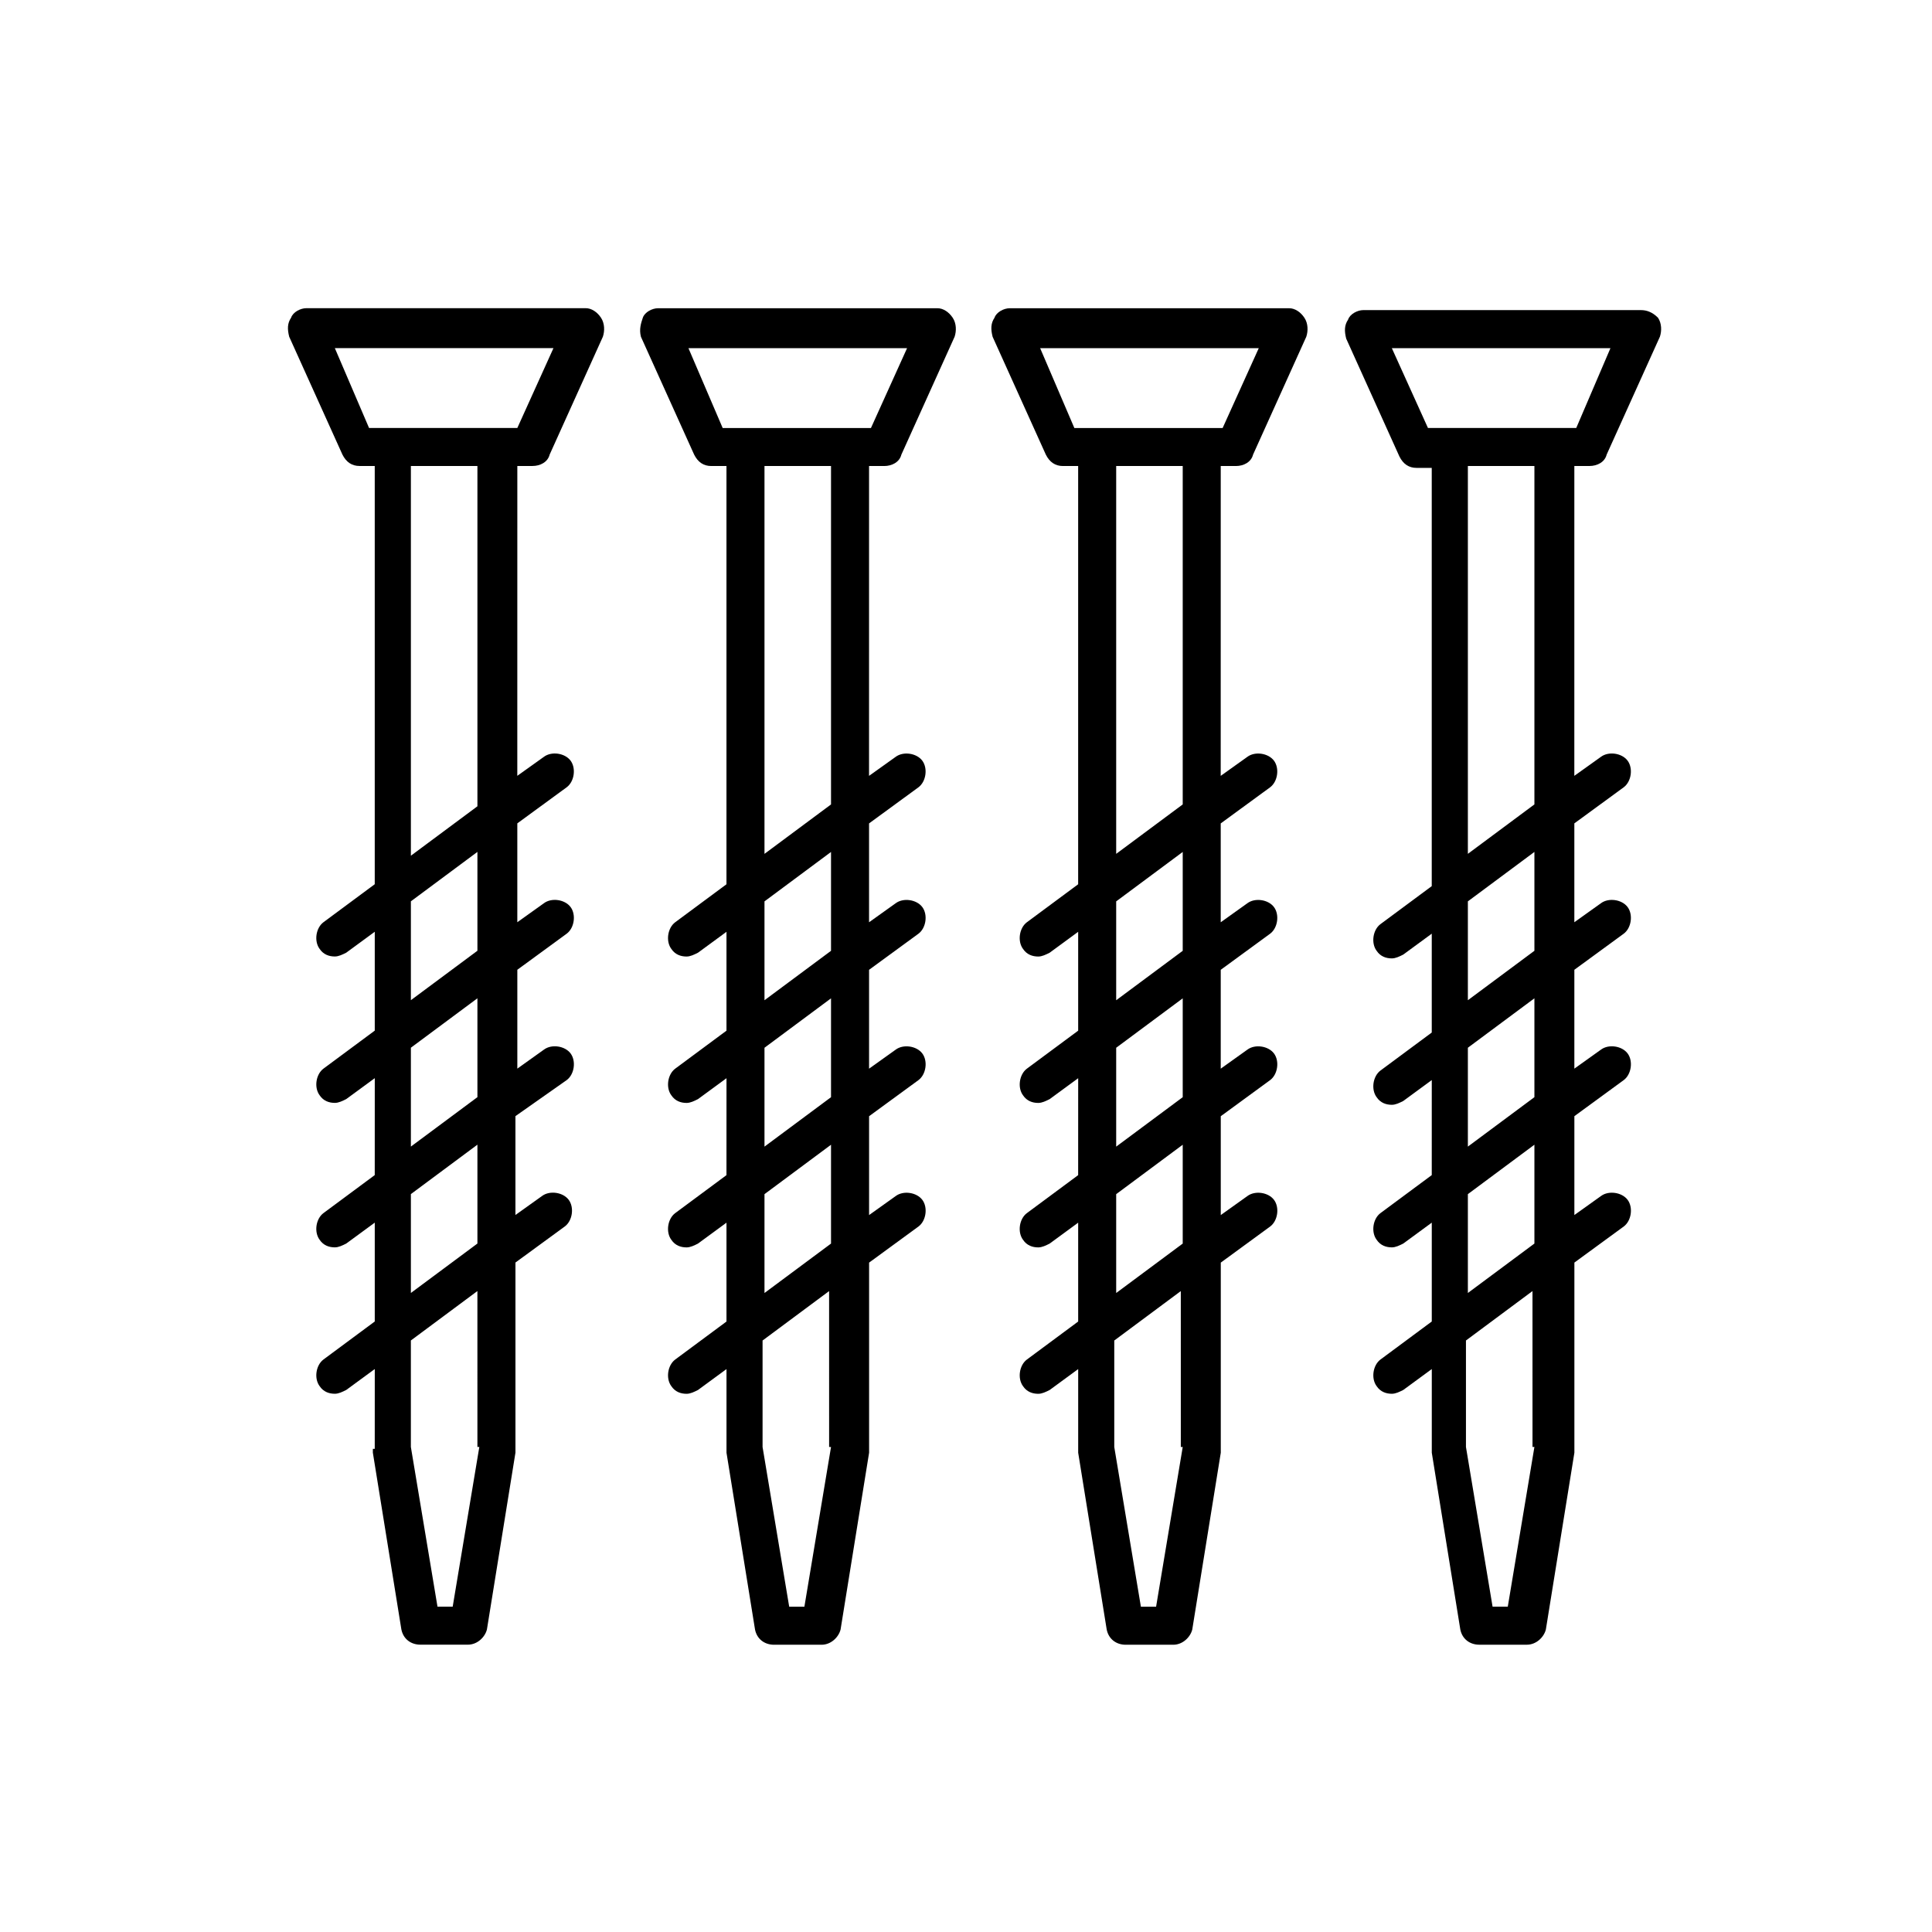 <?xml version="1.0" encoding="UTF-8"?>
<!-- The Best Svg Icon site in the world: iconSvg.co, Visit us! https://iconsvg.co -->
<svg fill="#000000" width="800px" height="800px" version="1.1" viewBox="144 144 512 512" xmlns="http://www.w3.org/2000/svg">
 <g>
  <path d="m242.81 527.96v1.008l7.559 46.855c0.504 2.519 2.519 4.031 5.039 4.031h12.594c2.519 0 4.535-2.016 5.039-4.031l7.559-46.855v-1.008-49.375l13.098-9.574c2.016-1.512 2.519-5.039 1.008-7.055-1.512-2.016-5.039-2.519-7.055-1.008l-7.055 5.039v-26.199l13.605-9.566c2.016-1.512 2.519-5.039 1.008-7.055s-5.039-2.519-7.055-1.008l-7.055 5.039v-26.199l13.098-9.574c2.016-1.512 2.519-5.039 1.008-7.055s-5.039-2.519-7.055-1.008l-7.055 5.039v-26.199l13.098-9.574c2.016-1.512 2.519-5.039 1.008-7.055s-5.039-2.519-7.055-1.008l-7.055 5.039 0.008-82.113h4.031c2.016 0 4.031-1.008 4.535-3.023l14.105-31.234c0.504-1.512 0.504-3.527-0.504-5.039s-2.519-2.519-4.031-2.519h-74.059c-1.512 0-3.527 1.008-4.031 2.519-1.008 1.512-1.008 3.023-0.504 5.039l14.105 31.234c1.008 2.016 2.519 3.023 4.535 3.023h4.031v110.84l-13.602 10.078c-2.016 1.512-2.519 5.039-1.008 7.055 1.008 1.512 2.519 2.016 4.031 2.016 1.008 0 2.016-0.504 3.023-1.008l7.559-5.543v26.199l-13.602 10.078c-2.016 1.512-2.519 5.039-1.008 7.055 1.008 1.512 2.519 2.016 4.031 2.016 1.008 0 2.016-0.504 3.023-1.008l7.559-5.543-0.008 25.688-13.602 10.078c-2.016 1.512-2.519 5.039-1.008 7.055 1.008 1.512 2.519 2.016 4.031 2.016 1.008 0 2.016-0.504 3.023-1.008l7.559-5.543v26.199l-13.602 10.078c-2.016 1.512-2.519 5.039-1.008 7.055 1.008 1.512 2.519 2.016 4.031 2.016 1.008 0 2.016-0.504 3.023-1.008l7.559-5.543-0.008 21.152zm28.215-0.504-7.055 42.32h-4.031l-7.055-42.32v-28.215l17.633-13.098 0.004 41.312zm-38.289-291.2h57.938l-9.574 21.16h-39.297zm20.152 31.234h17.633v90.184l-17.633 13.098zm0 115.37 17.633-13.098v26.199l-17.633 13.098zm0 38.797 17.633-13.098v26.199l-17.633 13.098zm0 38.793 17.633-13.098v26.199l-17.633 13.098z"/>
  <path d="m378.34 267.5c2.016 0 4.031-1.008 4.535-3.023l14.105-31.234c0.504-1.512 0.504-3.527-0.504-5.039-1.008-1.512-2.519-2.519-4.031-2.519h-74.059c-1.512 0-3.527 1.008-4.031 2.519-0.504 1.512-1.008 3.023-0.504 5.039l14.105 31.234c1.008 2.016 2.519 3.023 4.535 3.023h4.031v110.84l-13.602 10.078c-2.016 1.512-2.519 5.039-1.008 7.055 1.008 1.512 2.519 2.016 4.031 2.016 1.008 0 2.016-0.504 3.023-1.008l7.559-5.543v26.199l-13.602 10.078c-2.016 1.512-2.519 5.039-1.008 7.055 1.008 1.512 2.519 2.016 4.031 2.016 1.008 0 2.016-0.504 3.023-1.008l7.559-5.543-0.008 25.688-13.602 10.078c-2.016 1.512-2.519 5.039-1.008 7.055 1.008 1.512 2.519 2.016 4.031 2.016 1.008 0 2.016-0.504 3.023-1.008l7.559-5.543v26.199l-13.602 10.078c-2.016 1.512-2.519 5.039-1.008 7.055 1.008 1.512 2.519 2.016 4.031 2.016 1.008 0 2.016-0.504 3.023-1.008l7.559-5.543v21.16 1.008l7.559 46.855c0.504 2.519 2.519 4.031 5.039 4.031h12.594c2.519 0 4.535-2.016 5.039-4.031l7.559-46.855v-1.008-49.375l13.098-9.574c2.016-1.512 2.519-5.039 1.008-7.055s-5.039-2.519-7.055-1.008l-7.055 5.039v-26.199l13.098-9.574c2.016-1.512 2.519-5.039 1.008-7.055s-5.039-2.519-7.055-1.008l-7.055 5.039v-26.199l13.098-9.574c2.016-1.512 2.519-5.039 1.008-7.055-1.512-2.016-5.039-2.519-7.055-1.008l-7.055 5.039v-26.199l13.098-9.574c2.016-1.512 2.519-5.039 1.008-7.055-1.512-2.016-5.039-2.519-7.055-1.008l-7.055 5.039 0.004-82.113zm-51.895-31.234h57.938l-9.57 21.16h-39.297zm37.785 291.2-7.055 42.32h-4.031l-7.055-42.32v-28.215l17.633-13.098 0.004 41.312zm0-53.906-17.633 13.098v-26.195l17.633-13.098zm0-38.793-17.633 13.098v-26.199l17.633-13.098zm0-38.793-17.633 13.098v-26.199l17.633-13.098zm0-38.793-17.633 13.098v-102.78h17.633z"/>
  <path d="m471.54 267.5c2.016 0 4.031-1.008 4.535-3.023l14.105-31.234c0.504-1.512 0.504-3.527-0.504-5.039-1.008-1.512-2.519-2.519-4.031-2.519h-74.059c-1.512 0-3.527 1.008-4.031 2.519-1.008 1.512-1.008 3.023-0.504 5.039l14.105 31.234c1.008 2.016 2.519 3.023 4.535 3.023h4.031v110.84l-13.602 10.078c-2.016 1.512-2.519 5.039-1.008 7.055 1.008 1.512 2.519 2.016 4.031 2.016 1.008 0 2.016-0.504 3.023-1.008l7.559-5.543v26.199l-13.602 10.078c-2.016 1.512-2.519 5.039-1.008 7.055 1.008 1.512 2.519 2.016 4.031 2.016 1.008 0 2.016-0.504 3.023-1.008l7.559-5.543-0.008 25.688-13.602 10.078c-2.016 1.512-2.519 5.039-1.008 7.055 1.008 1.512 2.519 2.016 4.031 2.016 1.008 0 2.016-0.504 3.023-1.008l7.559-5.543v26.199l-13.602 10.078c-2.016 1.512-2.519 5.039-1.008 7.055 1.008 1.512 2.519 2.016 4.031 2.016 1.008 0 2.016-0.504 3.023-1.008l7.559-5.543v21.16 1.008l7.559 46.855c0.504 2.519 2.519 4.031 5.039 4.031h12.594c2.519 0 4.535-2.016 5.039-4.031l7.559-46.855v-1.008-49.375l13.098-9.574c2.016-1.512 2.519-5.039 1.008-7.055s-5.039-2.519-7.055-1.008l-7.055 5.039v-26.199l13.094-9.574c2.016-1.512 2.519-5.039 1.008-7.055-1.512-2.016-5.039-2.519-7.055-1.008l-7.055 5.039v-26.199l13.098-9.574c2.016-1.512 2.519-5.039 1.008-7.055s-5.039-2.519-7.055-1.008l-7.055 5.039v-26.199l13.098-9.574c2.016-1.512 2.519-5.039 1.008-7.055s-5.039-2.519-7.055-1.008l-7.055 5.039 0.008-82.113zm-51.891-31.234h57.938l-9.574 21.16h-39.297zm37.785 291.2-7.055 42.32h-4.031l-7.055-42.32v-28.215l17.633-13.098 0.004 41.312zm0-53.906-17.633 13.098v-26.195l17.633-13.098zm0-38.793-17.633 13.098v-26.199l17.633-13.098zm0-38.793-17.633 13.098v-26.199l17.633-13.098zm0-38.793-17.633 13.098v-102.78h17.633z"/>
  <path d="m578.85 226.18h-73.559c-1.512 0-3.527 1.008-4.031 2.519-1.008 1.512-1.008 3.023-0.504 5.039l14.105 31.234c1.008 2.016 2.519 3.023 4.535 3.023h4.031v110.84l-13.602 10.078c-2.016 1.512-2.519 5.039-1.008 7.055 1.008 1.512 2.519 2.016 4.031 2.016 1.008 0 2.016-0.504 3.023-1.008l7.559-5.543v26.199l-13.602 10.078c-2.016 1.512-2.519 5.039-1.008 7.055 1.008 1.512 2.519 2.016 4.031 2.016 1.008 0 2.016-0.504 3.023-1.008l7.559-5.543-0.004 25.184-13.602 10.078c-2.016 1.512-2.519 5.039-1.008 7.055 1.008 1.512 2.519 2.016 4.031 2.016 1.008 0 2.016-0.504 3.023-1.008l7.559-5.543v26.199l-13.602 10.078c-2.016 1.512-2.519 5.039-1.008 7.055 1.008 1.512 2.519 2.016 4.031 2.016 1.008 0 2.016-0.504 3.023-1.008l7.559-5.543v21.16 1.008l7.559 46.855c0.504 2.519 2.519 4.031 5.039 4.031h12.594c2.519 0 4.535-2.016 5.039-4.031l7.559-46.855v-1.008-49.375l13.098-9.574c2.016-1.512 2.519-5.039 1.008-7.055-1.512-2.016-5.039-2.519-7.055-1.008l-7.055 5.039v-26.199l13.098-9.574c2.016-1.512 2.519-5.039 1.008-7.055s-5.039-2.519-7.055-1.008l-7.055 5.039v-26.199l13.098-9.574c2.016-1.512 2.519-5.039 1.008-7.055s-5.039-2.519-7.055-1.008l-7.055 5.039v-26.199l13.098-9.574c2.016-1.512 2.519-5.039 1.008-7.055s-5.039-2.519-7.055-1.008l-7.055 5.039 0.004-82.113h4.031c2.016 0 4.031-1.008 4.535-3.023l14.105-31.234c0.504-1.512 0.504-3.527-0.504-5.039-1.512-1.512-3.023-2.016-4.535-2.016zm-28.215 301.28-7.055 42.32h-4.031l-7.055-42.32v-28.215l17.633-13.098 0.004 41.312zm0-53.906-17.633 13.098v-26.195l17.633-13.098zm0-38.793-17.633 13.098v-26.199l17.633-13.098zm0-38.793-17.633 13.098v-26.199l17.633-13.098zm0-38.793-17.633 13.098v-102.78h17.633zm11.086-99.754h-39.297l-9.574-21.16h57.938z"/>
 </g>
</svg>